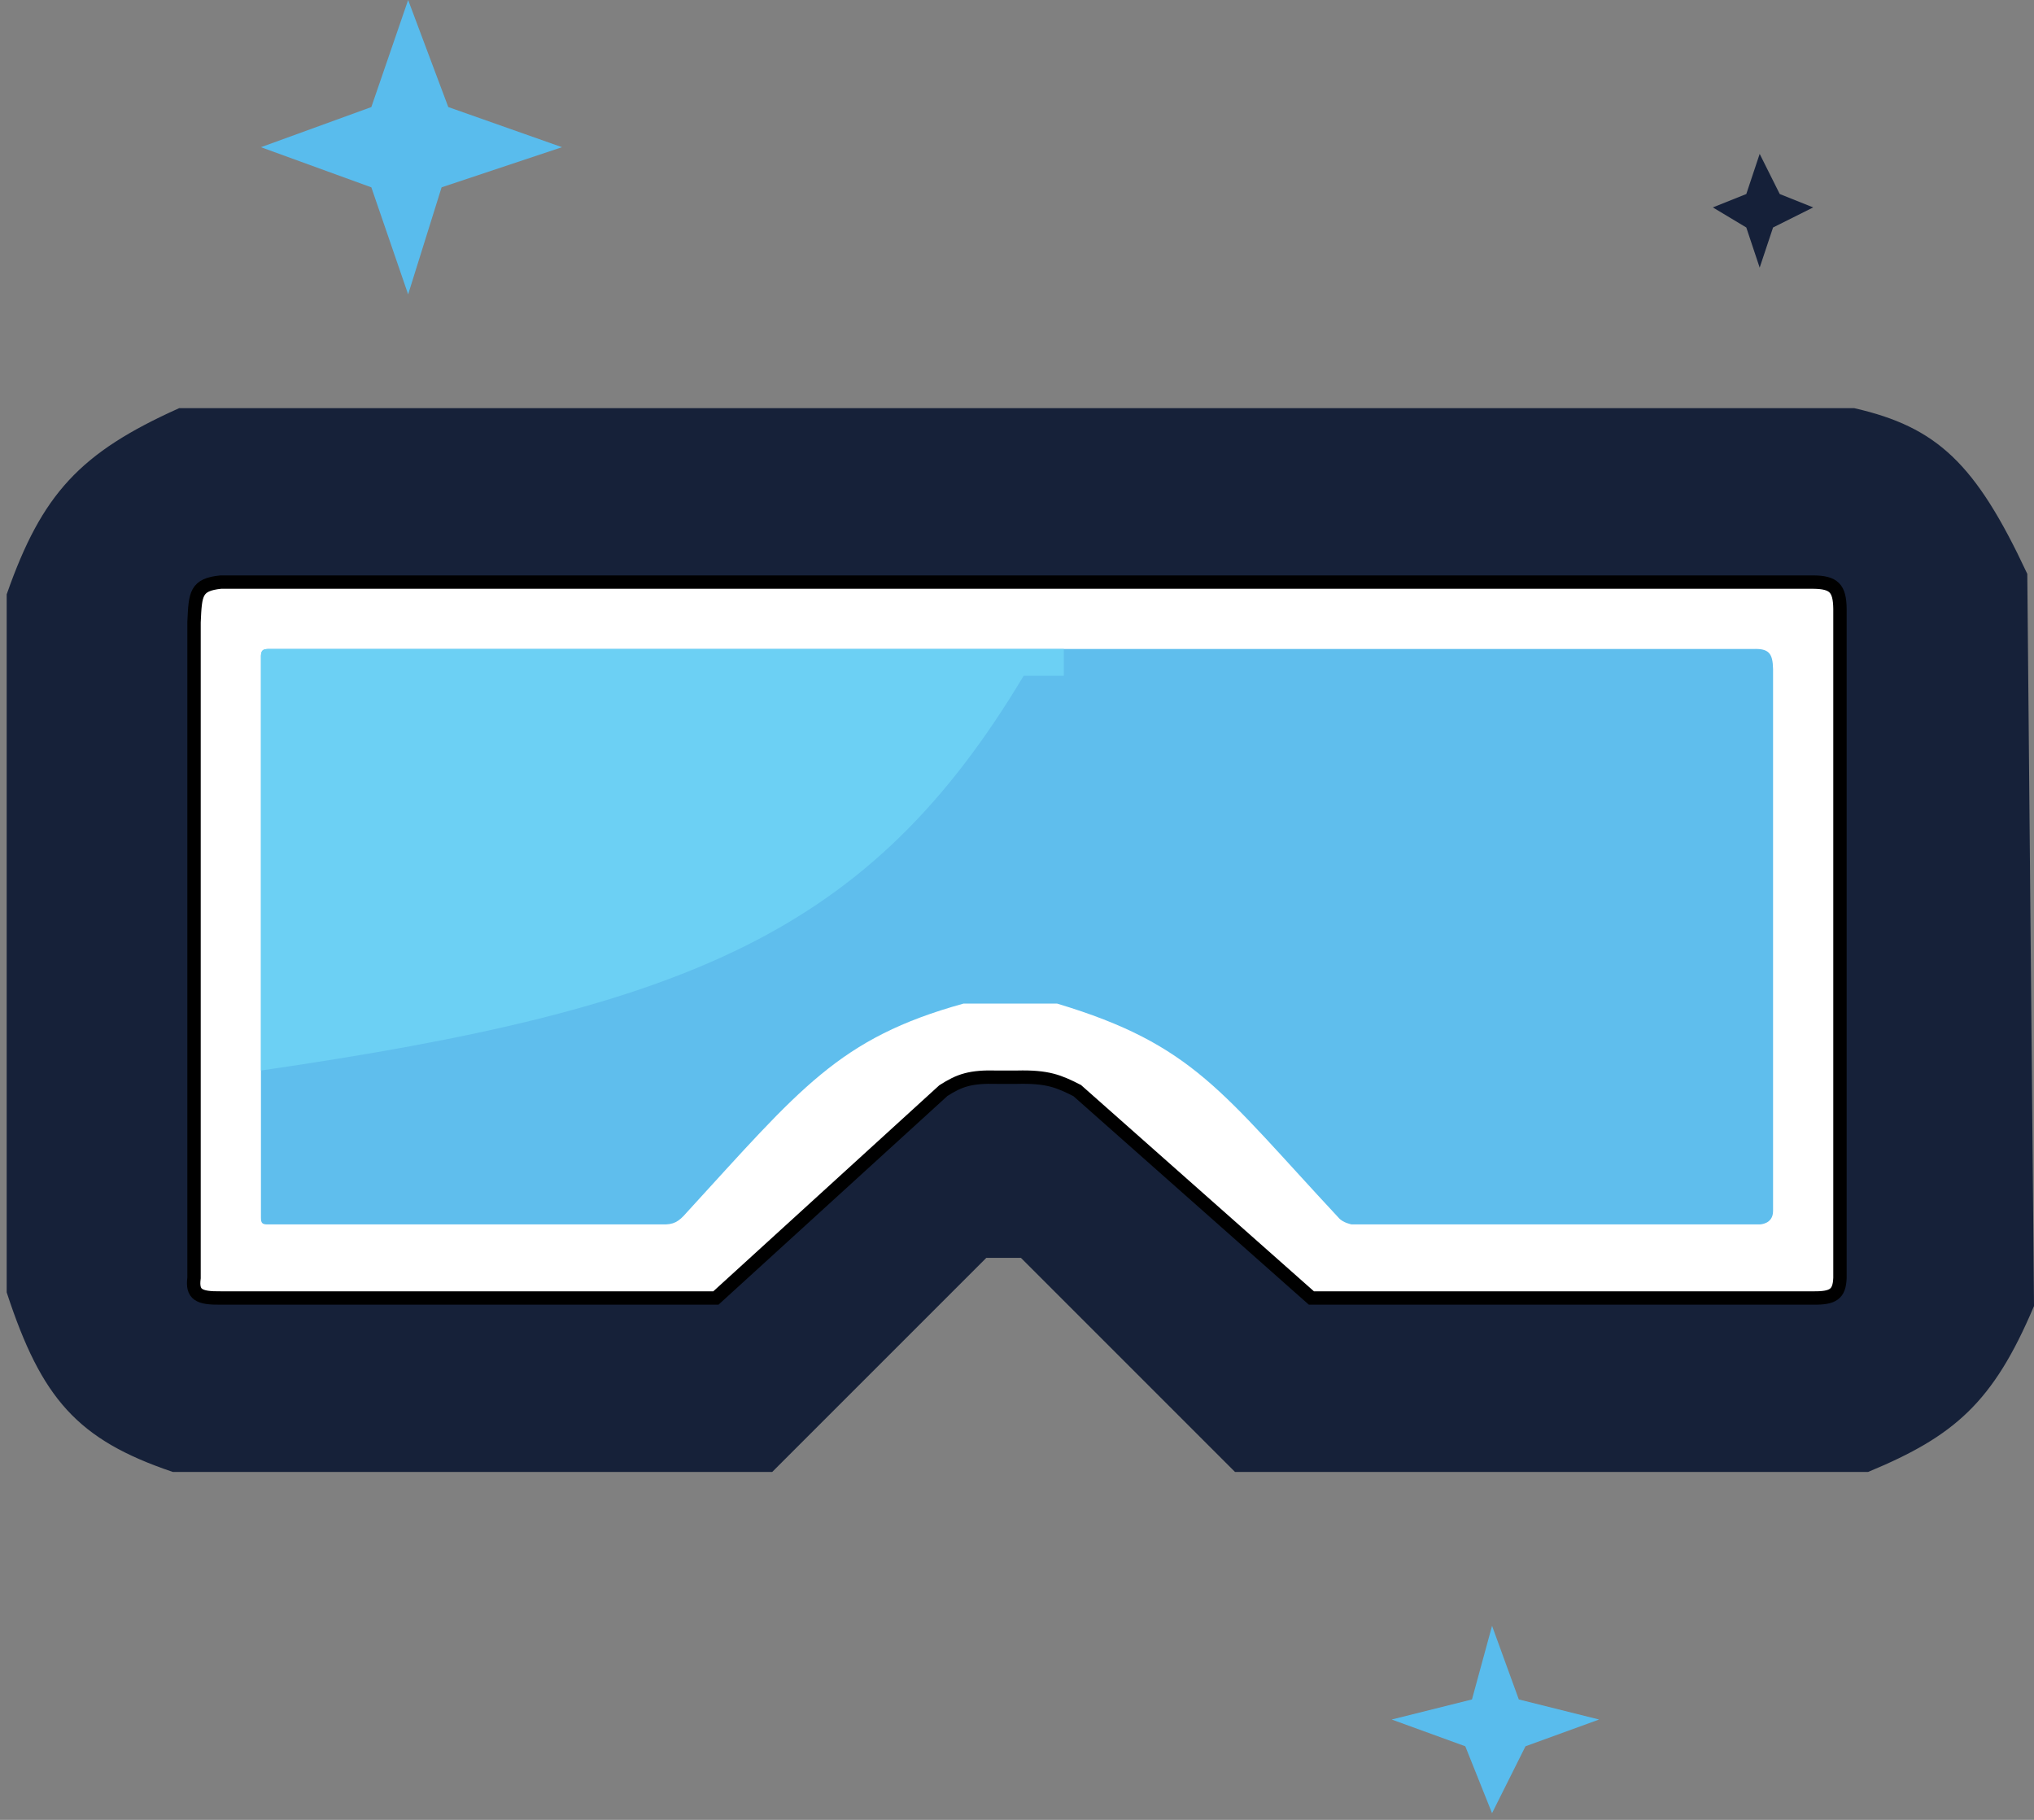 <svg width="152" height="136" viewBox="0 0 152 136" fill="none" xmlns="http://www.w3.org/2000/svg">
<rect x="0" y="0" width="152" height="136" fill="#808080" stroke="none"/>
<path d="M13.5 31H138.5C144.459 32.373 147.218 34.934 151 43L151.5 97.5C148.536 104.474 145.753 106.895 139.5 109.5H92.5L76.5 93.5H73.5L57.5 109.5H56.5H13C6.102 107.154 3.543 104.223 1 96.5V44.5C3.567 37.206 6.302 34.247 13.5 31Z" fill="#162139" stroke="#162139"/>
<path d="M135.5 43.5H16.5C14.626 43.692 14.596 44.372 14.502 46.46L14.5 46.5V95.5C14.337 96.751 14.856 97.022 16.5 97H53.5L70.5 81.5C71.702 80.734 72.51 80.444 74.5 80.5H76C78.304 80.443 79.119 80.802 80.5 81.5L98 97H135.5C136.996 97.02 137.454 96.709 137.5 95.5V45.5C137.481 43.957 137.049 43.513 135.5 43.5Z" fill="white" stroke="black"/>
<path d="M72 75H79C89.207 78.064 91.287 81.623 100.032 91C100.346 91.382 101 91.5 101 91.5H131.5C131.5 91.5 132.5 91.5 132.5 90.5V50C132.477 48.825 132.191 48.451 131 48.5L20 48.5C19.633 48.513 19.525 48.624 19.5 49V91C19.497 91.409 19.617 91.508 20 91.5H49.5C50.326 91.53 50.714 91.314 51.308 90.621C59.804 81.352 62.657 77.584 72 75Z" fill="#5FBEED"/>
<path d="M79.5 50.5V48.5H20C19.628 48.517 19.521 48.629 19.5 49V80C51.497 75.356 65.037 69.646 76.5 50.5H79.5Z" fill="#6CD0F4"/>
<path d="M33 14L42 11L33.5 8L30.5 0L27.75 8L19.5 11L27.75 14L30.5 22L33 14Z" fill="#59BCED"/>
<path d="M114 130.5L119.5 128.5L113.5 127L111.5 121.5L110 127L104 128.5L109.5 130.5L111.5 135.5L114 130.5Z" fill="#59BCED"/>
<path d="M132.5 17L135.5 15.5L133 14.5L131.5 11.5L130.5 14.5L128 15.5L130.5 17L131.5 20L132.5 17Z" fill="#152039"/>
</svg>
